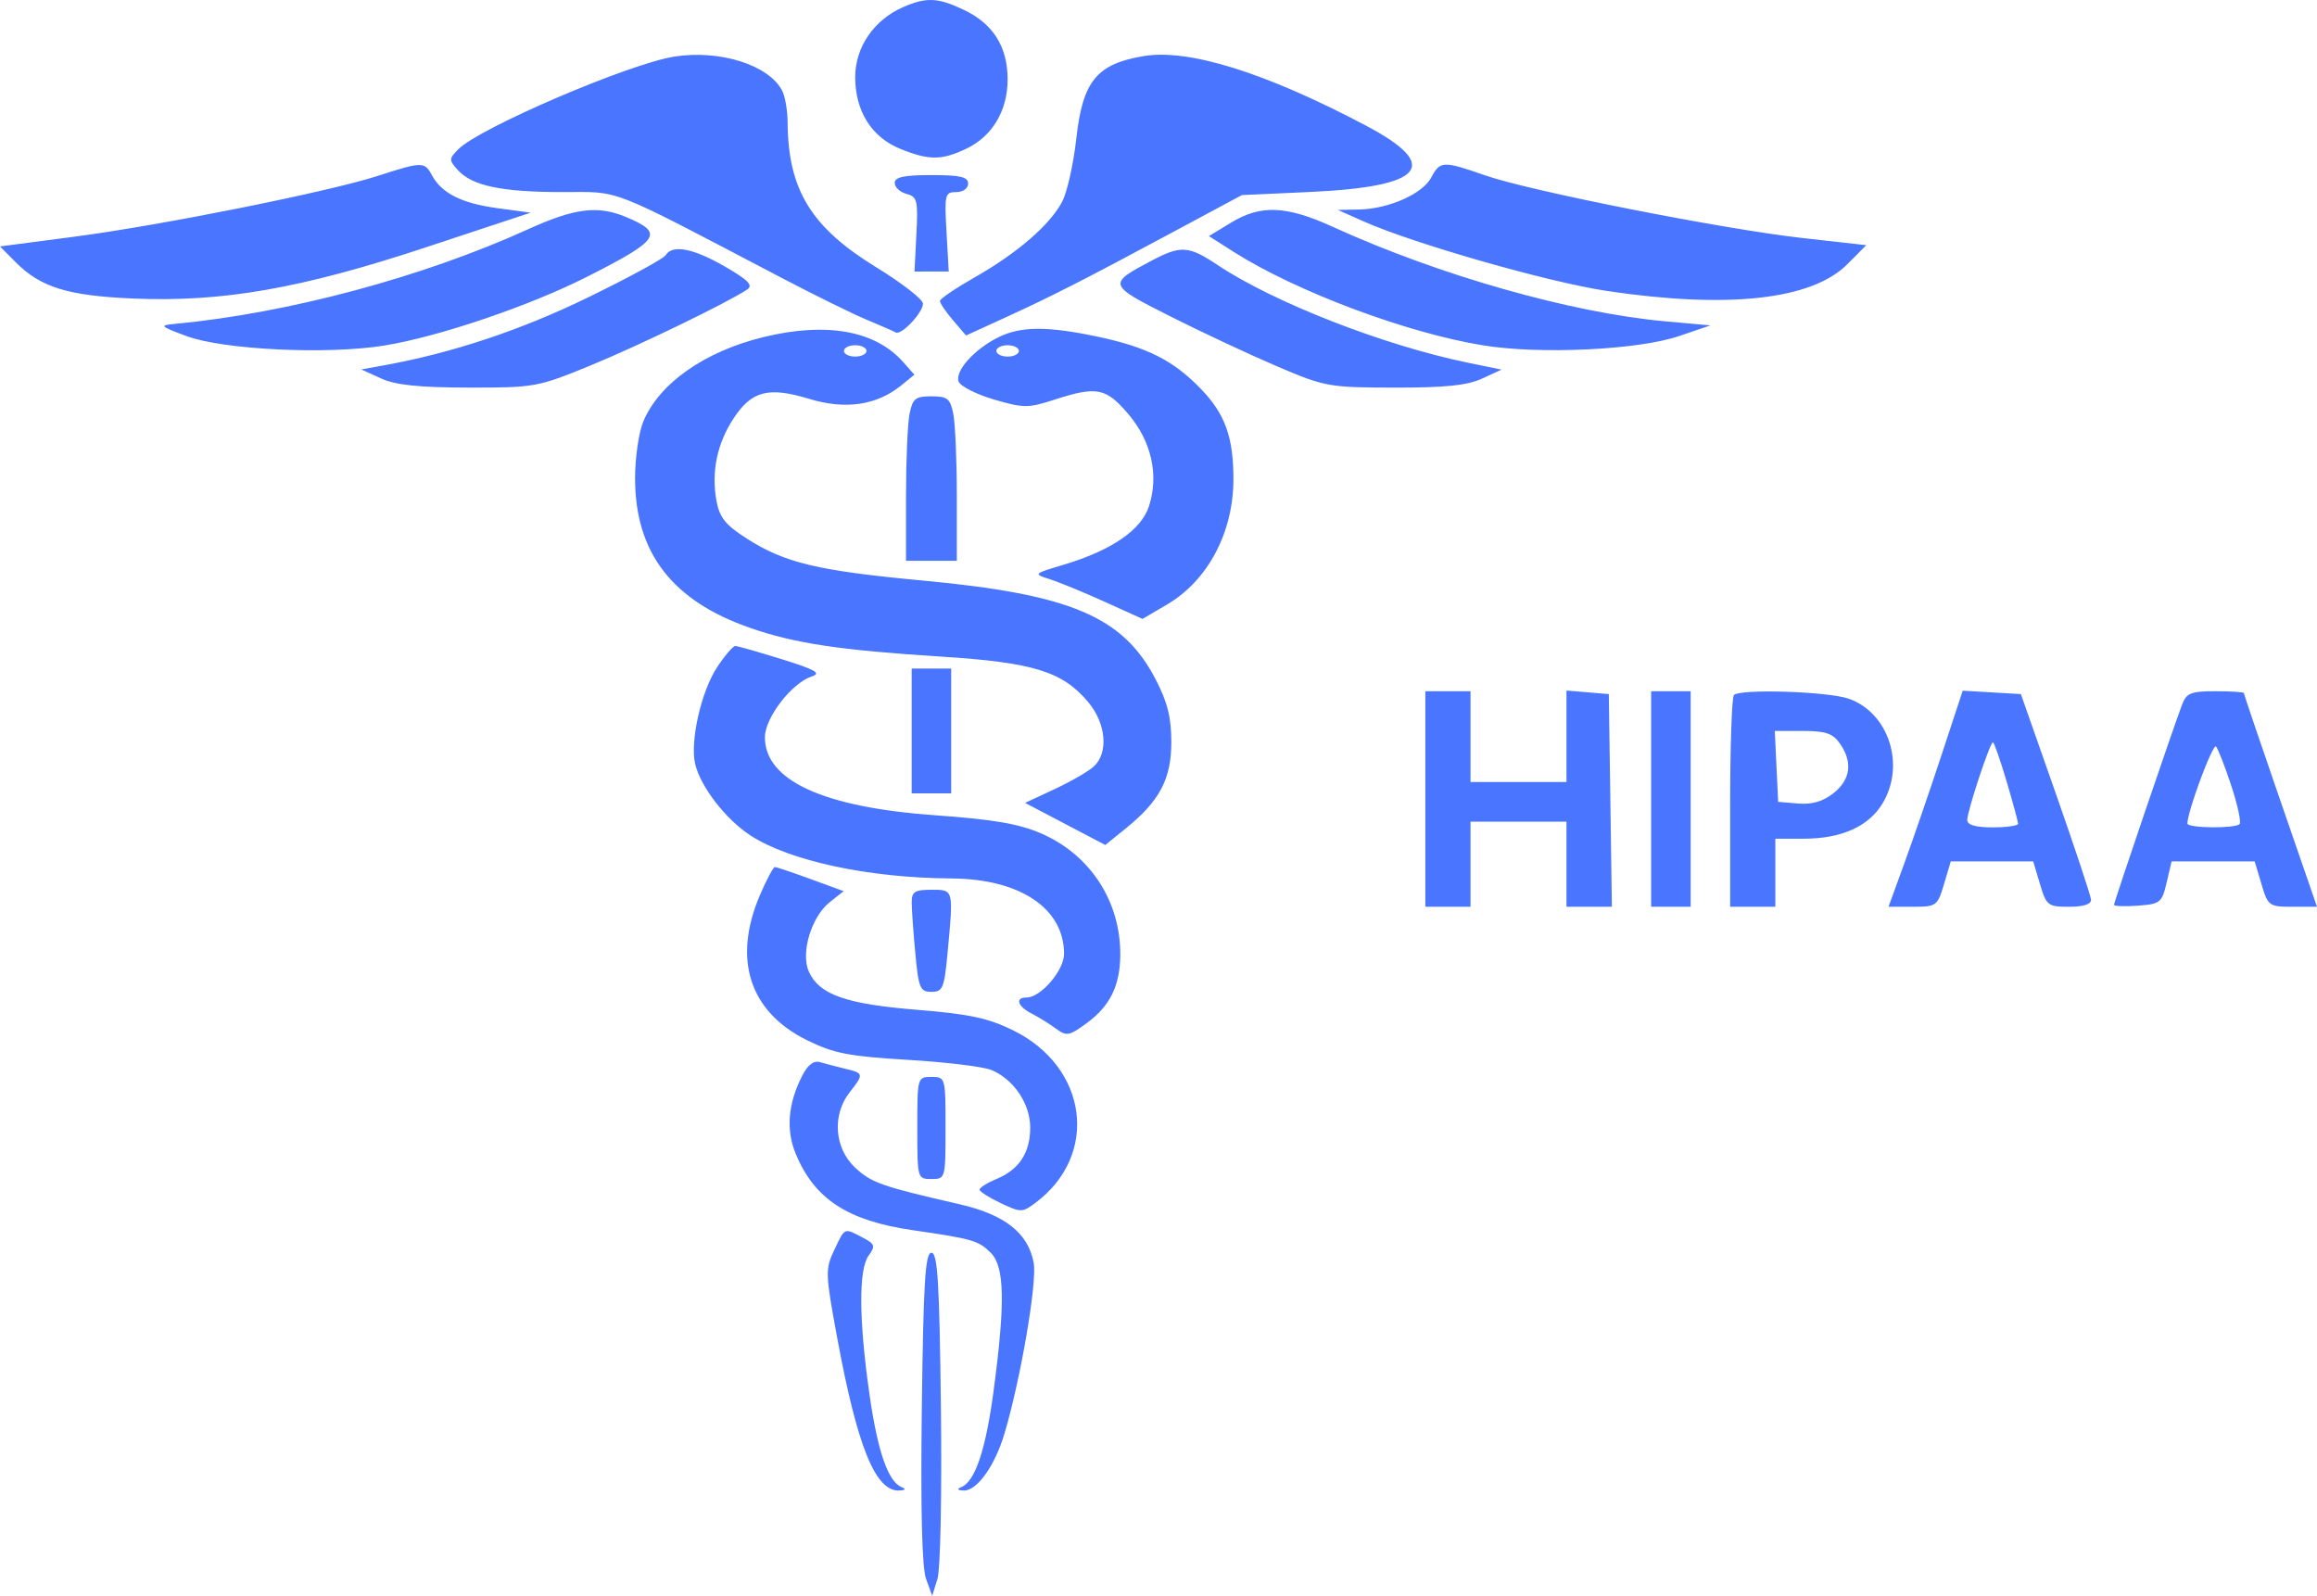 <svg xmlns="http://www.w3.org/2000/svg" viewBox="260.986 180.973 88.572 61.001" width="88.572px" height="61.001px">
  <path fill-rule="evenodd" clip-rule="evenodd" d="M 295.502 181.249 C 294.394 181.734 293.678 182.78 293.678 183.917 C 293.678 185.228 294.306 186.223 295.413 186.668 C 296.506 187.108 296.986 187.105 297.933 186.653 C 298.919 186.183 299.503 185.202 299.504 184.013 C 299.505 182.779 298.965 181.903 297.877 181.373 C 296.853 180.876 296.409 180.852 295.502 181.249 Z M 286.773 183.135 C 285.051 183.401 279.326 185.854 278.509 186.676 C 278.144 187.044 278.143 187.091 278.487 187.473 C 279.029 188.075 280.16 188.314 282.471 188.315 C 284.767 188.316 284.128 188.067 290.873 191.599 C 292.119 192.252 293.576 192.969 294.11 193.192 C 294.644 193.415 295.148 193.635 295.229 193.681 C 295.443 193.8 296.268 192.924 296.268 192.578 C 296.268 192.417 295.461 191.791 294.474 191.185 C 291.986 189.657 291.111 188.223 291.094 185.646 C 291.091 185.191 290.996 184.644 290.882 184.43 C 290.36 183.451 288.509 182.868 286.773 183.135 Z M 304.684 183.12 C 302.903 183.425 302.374 184.078 302.129 186.275 C 302.023 187.228 301.784 188.304 301.598 188.666 C 301.142 189.551 299.88 190.648 298.257 191.568 C 297.522 191.986 296.919 192.395 296.918 192.478 C 296.916 192.561 297.14 192.891 297.415 193.213 L 297.915 193.797 L 299.411 193.113 C 301.19 192.299 302.412 191.677 305.87 189.82 L 308.46 188.43 L 311.049 188.312 C 315.43 188.112 316.111 187.313 313.207 185.777 C 309.359 183.743 306.411 182.823 304.684 183.12 Z M 275.444 187.692 C 273.58 188.298 267.161 189.585 263.836 190.02 L 260.986 190.393 L 261.582 190.993 C 262.536 191.954 263.574 192.276 266.057 192.384 C 269.479 192.532 272.504 192.004 277.279 190.423 L 281.271 189.102 L 279.998 188.93 C 278.63 188.745 277.863 188.357 277.494 187.666 C 277.219 187.149 277.113 187.15 275.444 187.692 Z M 315.695 187.763 C 315.361 188.389 314.066 188.96 312.933 188.982 L 312.128 188.997 L 313.099 189.43 C 315.019 190.286 320.176 191.761 322.415 192.095 C 327.054 192.787 330.251 192.432 331.603 191.074 L 332.328 190.345 L 329.889 190.072 C 326.852 189.732 319.466 188.274 317.759 187.677 C 316.147 187.114 316.038 187.119 315.695 187.763 Z M 295.189 187.966 C 295.189 188.131 295.392 188.319 295.639 188.384 C 296.049 188.492 296.084 188.633 296.017 189.928 L 295.944 191.353 L 296.599 191.352 L 297.253 191.352 L 297.168 189.834 C 297.087 188.407 297.109 188.316 297.538 188.316 C 297.8 188.316 297.994 188.177 297.994 187.991 C 297.994 187.735 297.694 187.666 296.592 187.666 C 295.541 187.666 295.189 187.741 295.189 187.966 Z M 281.163 189.741 C 277.143 191.568 271.999 192.946 267.676 193.353 C 267.068 193.411 267.095 193.439 268.107 193.817 C 269.519 194.344 273.496 194.535 275.68 194.181 C 277.761 193.844 281.23 192.666 283.427 191.553 C 286.222 190.135 286.386 189.885 284.92 189.27 C 283.839 188.816 282.953 188.927 281.163 189.741 Z M 308.045 189.484 L 307.199 189.998 L 308.153 190.605 C 310.529 192.114 314.767 193.703 317.675 194.174 C 319.864 194.529 323.621 194.35 325.183 193.816 L 326.37 193.411 L 324.644 193.256 C 321.048 192.932 315.995 191.496 311.937 189.645 C 310.156 188.832 309.182 188.792 308.045 189.484 Z M 286.434 190.727 C 286.352 190.86 285.011 191.589 283.454 192.347 C 280.879 193.6 278.271 194.467 275.66 194.939 L 274.797 195.095 L 275.552 195.439 C 276.106 195.692 276.999 195.785 278.897 195.789 C 281.412 195.793 281.545 195.769 283.536 194.953 C 285.413 194.183 288.828 192.527 289.556 192.034 C 289.785 191.878 289.58 191.67 288.692 191.159 C 287.483 190.463 286.69 190.311 286.434 190.727 Z M 305.004 190.939 C 303.317 191.831 303.326 191.858 305.723 193.066 C 306.92 193.67 308.754 194.528 309.798 194.974 C 311.633 195.758 311.783 195.785 314.286 195.79 C 316.211 195.794 317.07 195.707 317.631 195.449 L 318.386 195.102 L 317.091 194.836 C 313.886 194.177 309.672 192.532 307.532 191.104 C 306.423 190.364 306.128 190.345 305.004 190.939 Z M 290.174 193.858 C 287.922 194.406 286.184 195.627 285.577 197.087 C 285.404 197.502 285.263 198.477 285.263 199.252 C 285.263 202.099 286.681 203.942 289.667 204.977 C 291.375 205.569 293.074 205.824 296.946 206.071 C 300.491 206.296 301.604 206.639 302.587 207.814 C 303.273 208.633 303.368 209.754 302.795 210.275 C 302.587 210.464 301.911 210.854 301.294 211.141 L 300.171 211.664 L 301.705 212.469 L 303.238 213.273 L 304.015 212.645 C 305.318 211.592 305.762 210.751 305.762 209.34 C 305.762 208.4 305.616 207.813 305.16 206.937 C 303.914 204.54 301.914 203.692 296.268 203.166 C 292.249 202.791 290.99 202.492 289.537 201.563 C 288.727 201.046 288.494 200.759 288.377 200.133 C 288.17 199.022 288.395 197.927 289.031 196.962 C 289.724 195.911 290.364 195.747 291.926 196.222 C 293.307 196.642 294.502 196.466 295.436 195.706 L 295.94 195.296 L 295.511 194.811 C 294.444 193.607 292.574 193.273 290.174 193.858 Z M 299.15 193.866 C 298.23 194.322 297.48 195.159 297.633 195.559 C 297.702 195.739 298.309 196.048 298.984 196.245 C 300.114 196.575 300.292 196.576 301.284 196.254 C 302.91 195.726 303.261 195.794 304.118 196.8 C 305.005 197.842 305.296 199.143 304.906 200.33 C 304.608 201.235 303.478 202.011 301.663 202.555 C 300.477 202.91 300.477 202.91 301.123 203.116 C 301.479 203.229 302.421 203.617 303.216 203.977 L 304.662 204.631 L 305.607 204.075 C 307.165 203.157 308.136 201.319 308.136 199.286 C 308.136 197.684 307.818 196.8 306.898 195.845 C 305.849 194.755 304.839 194.243 302.948 193.843 C 301.015 193.435 300.008 193.441 299.15 193.866 Z M 294.11 194.387 C 294.11 194.506 293.916 194.604 293.678 194.604 C 293.441 194.604 293.247 194.506 293.247 194.387 C 293.247 194.268 293.441 194.17 293.678 194.17 C 293.916 194.17 294.11 194.268 294.11 194.387 Z M 299.936 194.387 C 299.936 194.506 299.742 194.604 299.505 194.604 C 299.267 194.604 299.073 194.506 299.073 194.387 C 299.073 194.268 299.267 194.17 299.505 194.17 C 299.742 194.17 299.936 194.268 299.936 194.387 Z M 295.755 196.799 C 295.681 197.172 295.62 198.587 295.62 199.943 L 295.62 202.409 L 296.592 202.409 L 297.563 202.409 L 297.563 199.943 C 297.563 198.587 297.502 197.172 297.428 196.799 C 297.31 196.207 297.204 196.122 296.592 196.122 C 295.979 196.122 295.873 196.207 295.755 196.799 Z M 288.398 206.48 C 287.788 207.406 287.355 209.324 287.562 210.183 C 287.773 211.057 288.727 212.29 289.668 212.905 C 291.164 213.883 294.201 214.534 297.347 214.552 C 299.974 214.566 301.66 215.692 301.662 217.434 C 301.663 218.067 300.772 219.104 300.228 219.104 C 299.777 219.104 299.883 219.441 300.422 219.717 C 300.689 219.853 301.107 220.112 301.352 220.293 C 301.759 220.593 301.859 220.574 302.539 220.075 C 303.416 219.429 303.797 218.658 303.811 217.503 C 303.834 215.442 302.67 213.646 300.779 212.828 C 299.936 212.464 298.945 212.294 296.767 212.14 C 292.467 211.836 290.226 210.813 290.226 209.155 C 290.226 208.41 291.253 207.079 292.019 206.83 C 292.396 206.708 292.164 206.575 290.873 206.173 C 289.983 205.896 289.183 205.668 289.096 205.666 C 289.009 205.664 288.695 206.03 288.398 206.48 Z M 295.836 208.914 L 295.836 211.299 L 296.592 211.299 L 297.347 211.299 L 297.347 208.914 L 297.347 206.529 L 296.592 206.529 L 295.836 206.529 L 295.836 208.914 Z M 315.473 211.516 L 315.473 215.635 L 316.336 215.635 L 317.199 215.635 L 317.199 214.009 L 317.199 212.383 L 319.033 212.383 L 320.868 212.383 L 320.868 214.009 L 320.868 215.635 L 321.735 215.635 L 322.603 215.635 L 322.545 211.57 L 322.486 207.505 L 321.677 207.437 L 320.868 207.37 L 320.868 209.118 L 320.868 210.865 L 319.033 210.865 L 317.199 210.865 L 317.199 209.131 L 317.199 207.396 L 316.336 207.396 L 315.473 207.396 L 315.473 211.516 Z M 324.104 211.516 L 324.104 215.635 L 324.86 215.635 L 325.615 215.635 L 325.615 211.516 L 325.615 207.396 L 324.86 207.396 L 324.104 207.396 L 324.104 211.516 Z M 327.269 207.541 C 327.19 207.62 327.125 209.474 327.125 211.66 L 327.125 215.635 L 327.989 215.635 L 328.852 215.635 L 328.852 214.334 L 328.852 213.033 L 329.938 213.033 C 331.375 213.033 332.413 212.57 332.946 211.691 C 333.838 210.222 333.188 208.212 331.649 207.679 C 330.853 207.404 327.511 207.298 327.269 207.541 Z M 335.208 209.825 C 334.764 211.172 334.126 213.031 333.79 213.955 L 333.178 215.635 L 334.11 215.635 C 335.009 215.635 335.05 215.606 335.3 214.768 L 335.558 213.901 L 337.134 213.901 L 338.71 213.901 L 338.968 214.768 C 339.213 215.59 339.271 215.635 340.081 215.635 C 340.63 215.635 340.93 215.538 340.919 215.364 C 340.91 215.215 340.303 213.386 339.571 211.299 L 338.238 207.505 L 337.127 207.44 L 336.015 207.375 L 335.208 209.825 Z M 344.398 207.914 C 344.05 208.832 341.799 215.456 341.799 215.56 C 341.799 215.615 342.209 215.63 342.709 215.593 C 343.565 215.531 343.631 215.478 343.809 214.714 L 344 213.901 L 345.588 213.901 L 347.176 213.901 L 347.435 214.768 C 347.685 215.606 347.725 215.635 348.626 215.635 L 349.558 215.635 L 348.16 211.586 C 347.391 209.359 346.762 207.505 346.762 207.466 C 346.762 207.428 346.274 207.396 345.678 207.396 C 344.733 207.396 344.568 207.463 344.398 207.914 Z M 331.321 209.396 C 331.817 210.108 331.731 210.775 331.075 211.294 C 330.674 211.61 330.254 211.733 329.726 211.689 L 328.96 211.624 L 328.895 210.269 L 328.831 208.914 L 329.908 208.914 C 330.777 208.914 331.05 209.007 331.321 209.396 Z M 337.69 210.834 C 337.932 211.652 338.131 212.384 338.131 212.461 C 338.131 212.537 337.694 212.6 337.16 212.6 C 336.504 212.6 336.188 212.508 336.188 212.317 C 336.188 211.976 337.058 209.347 337.17 209.347 C 337.214 209.347 337.447 210.017 337.69 210.834 Z M 346.283 211.011 C 346.525 211.748 346.667 212.406 346.598 212.475 C 346.423 212.651 344.604 212.631 344.604 212.453 C 344.604 211.991 345.577 209.374 345.698 209.51 C 345.777 209.599 346.04 210.275 346.283 211.011 Z M 290.037 215.187 C 288.983 217.648 289.637 219.655 291.846 220.741 C 292.864 221.241 293.442 221.353 295.681 221.486 C 297.131 221.571 298.572 221.746 298.883 221.874 C 299.733 222.225 300.368 223.164 300.368 224.072 C 300.368 225.037 299.949 225.678 299.082 226.039 C 298.721 226.189 298.429 226.373 298.433 226.448 C 298.436 226.523 298.801 226.755 299.242 226.964 C 300.01 227.328 300.067 227.327 300.57 226.951 C 303.013 225.125 302.58 221.773 299.72 220.361 C 298.765 219.89 298.046 219.736 296.034 219.573 C 293.322 219.353 292.305 218.994 291.908 218.119 C 291.584 217.404 292.001 216.015 292.707 215.457 L 293.236 215.039 L 291.979 214.578 C 291.287 214.325 290.67 214.117 290.608 214.117 C 290.546 214.117 290.289 214.599 290.037 215.187 Z M 295.838 215.473 C 295.839 215.741 295.901 216.619 295.977 217.424 C 296.101 218.748 296.16 218.887 296.592 218.887 C 297.023 218.887 297.082 218.748 297.206 217.424 C 297.439 214.949 297.448 214.985 296.592 214.985 C 295.952 214.985 295.836 215.059 295.838 215.473 Z M 291.658 222.082 C 291.109 223.149 291.023 224.164 291.406 225.083 C 292.124 226.81 293.391 227.637 295.872 227.997 C 298.174 228.331 298.393 228.394 298.863 228.866 C 299.388 229.394 299.417 230.76 298.973 234.105 C 298.67 236.393 298.264 237.606 297.729 237.822 C 297.553 237.893 297.585 237.939 297.817 237.95 C 298.326 237.974 299.019 237.01 299.387 235.764 C 300.011 233.654 300.638 229.978 300.5 229.24 C 300.288 228.105 299.394 227.401 297.661 227.005 C 294.672 226.32 294.295 226.187 293.668 225.599 C 292.881 224.861 292.79 223.59 293.463 222.731 C 294.015 222.026 294.01 221.997 293.301 221.828 C 292.974 221.749 292.542 221.636 292.341 221.576 C 292.094 221.503 291.871 221.668 291.658 222.082 Z M 296.052 224.091 C 296.052 226.028 296.056 226.042 296.592 226.042 C 297.127 226.042 297.131 226.028 297.131 224.091 C 297.131 222.154 297.127 222.14 296.592 222.14 C 296.056 222.14 296.052 222.154 296.052 224.091 Z M 292.876 228.76 C 292.531 229.488 292.536 229.652 292.981 232.066 C 293.758 236.282 294.452 237.994 295.366 237.95 C 295.598 237.939 295.63 237.893 295.454 237.822 C 294.933 237.611 294.53 236.442 294.217 234.228 C 293.815 231.389 293.807 229.498 294.193 228.967 C 294.46 228.6 294.435 228.526 293.953 228.275 C 293.243 227.905 293.293 227.882 292.876 228.76 Z M 296.225 234.769 C 296.176 238.676 296.23 240.897 296.386 241.326 L 296.621 241.974 L 296.823 241.326 C 296.936 240.965 296.994 238.06 296.954 234.769 C 296.897 229.978 296.829 228.861 296.592 228.861 C 296.355 228.861 296.285 229.98 296.225 234.769 Z" fill="#4975FF" style="stroke-width: 1;"/>
</svg>